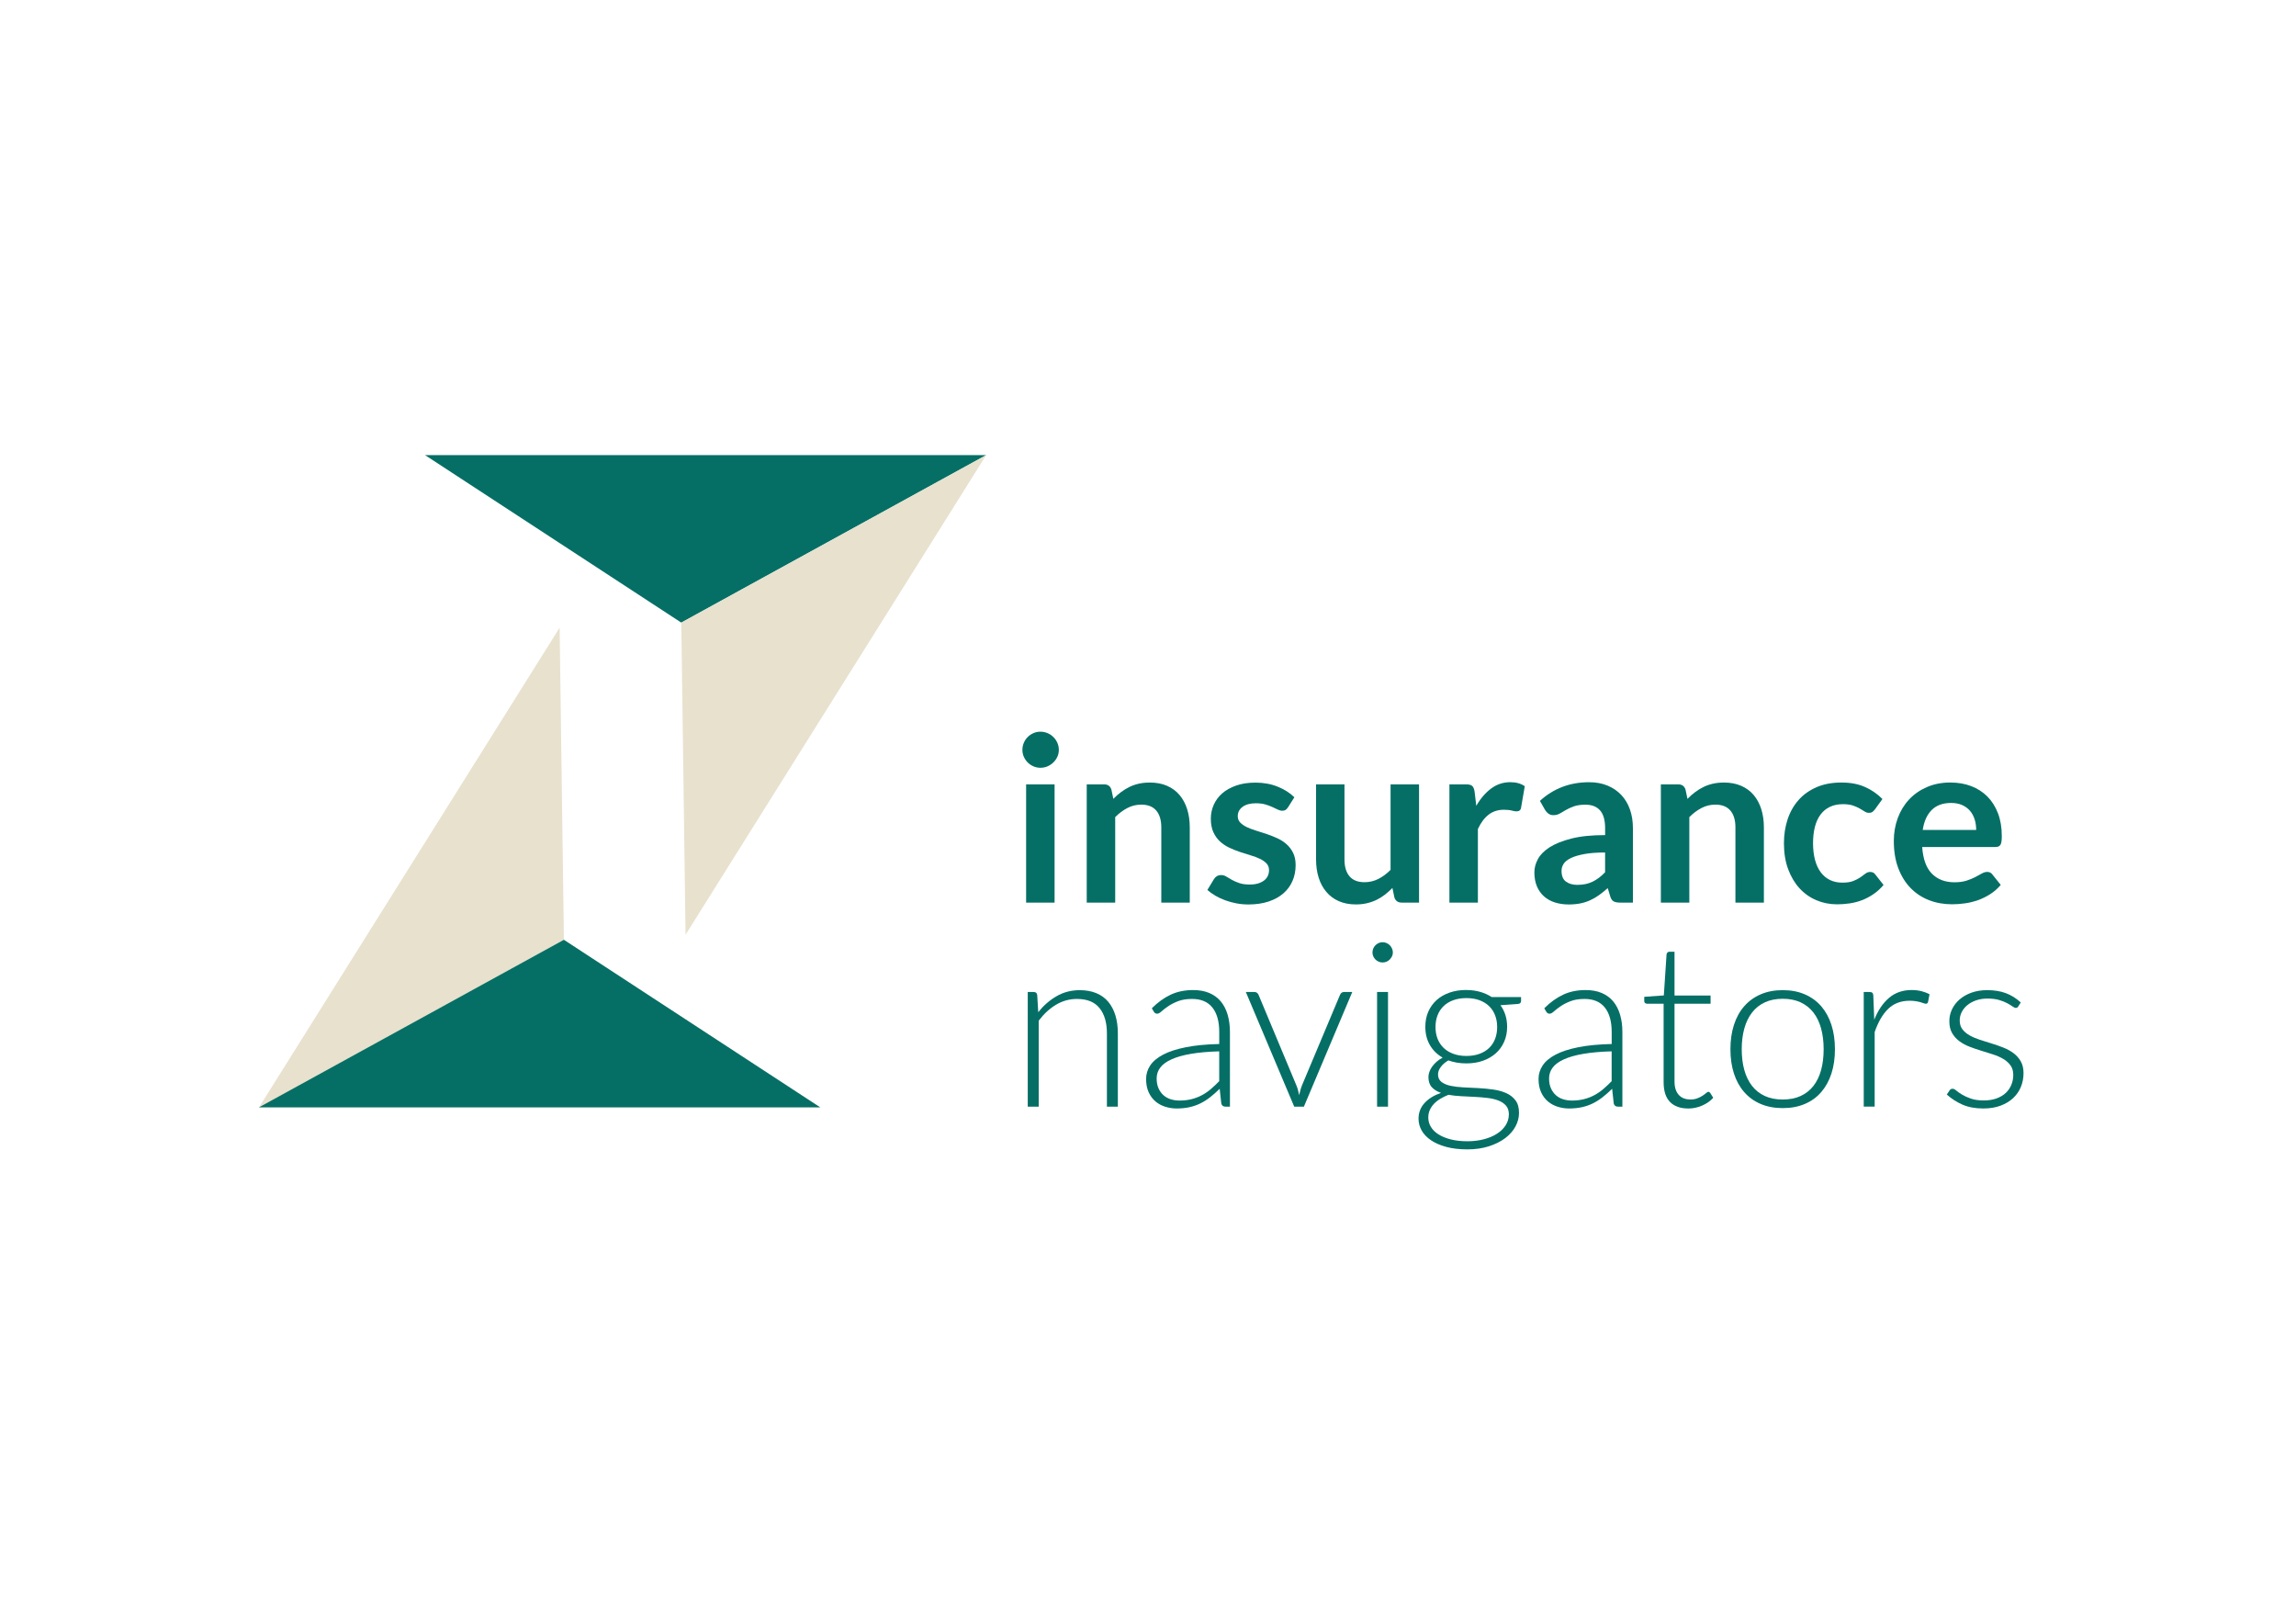 <?xml version="1.0" encoding="utf-8"?>
<svg xmlns="http://www.w3.org/2000/svg" data-name="Ebene 1" id="Ebene_1" version="1.1" viewBox="0 0 841.89 595.28">
  <defs>
    <style>
      .cls-1 {
        fill: #056f66;
      }

      .cls-1, .cls-2 {
        stroke-width: 0px;
      }

      .cls-2 {
        fill: #e7e1ce;
      }
    </style>
  </defs>
  <polyline class="cls-1" points="361.61 166.85 155.85 166.85 249.81 228.26"/>
  <polygon class="cls-2" points="205.2 230.12 94.98 405.96 300.73 405.96 206.77 344.55 205.2 230.12"/>
  <polygon class="cls-1" points="94.98 405.96 206.77 344.55 300.73 405.96 94.98 405.96"/>
  <g>
    <path class="cls-1" d="M388.25,274.93c0,.9-.18,1.75-.55,2.53-.37.79-.85,1.48-1.46,2.07s-1.32,1.06-2.13,1.42-1.69.53-2.62.53-1.75-.18-2.56-.53c-.8-.35-1.5-.82-2.09-1.42-.59-.59-1.06-1.28-1.42-2.07-.35-.79-.53-1.63-.53-2.53s.18-1.8.53-2.62c.35-.82.82-1.52,1.42-2.11.59-.59,1.29-1.06,2.09-1.42.8-.35,1.66-.53,2.56-.53s1.8.18,2.62.53,1.53.82,2.13,1.42c.61.59,1.09,1.29,1.46,2.11.37.82.55,1.69.55,2.62ZM386.69,287.56v43.35h-10.44v-43.35h10.44Z"/>
    <path class="cls-1" d="M398.48,330.91v-43.35h6.38c1.35,0,2.24.63,2.66,1.9l.72,3.42c.87-.9,1.79-1.72,2.77-2.45.97-.73,2-1.37,3.08-1.9,1.08-.53,2.25-.94,3.49-1.22s2.59-.42,4.06-.42c2.37,0,4.46.4,6.3,1.2,1.83.8,3.36,1.93,4.58,3.38s2.16,3.18,2.79,5.2.95,4.23.95,6.65v27.59h-10.44v-27.59c0-2.64-.61-4.7-1.84-6.15-1.23-1.45-3.06-2.18-5.51-2.18-1.8,0-3.49.41-5.07,1.23s-3.07,1.93-4.48,3.34v31.35h-10.44Z"/>
    <path class="cls-1" d="M472.24,296.01c-.28.45-.58.77-.89.95-.31.18-.71.27-1.18.27-.51,0-1.05-.14-1.63-.42-.58-.28-1.25-.6-2.01-.95-.76-.35-1.63-.67-2.6-.95-.97-.28-2.12-.42-3.44-.42-2.06,0-3.68.44-4.86,1.31-1.18.87-1.77,2.02-1.77,3.42,0,.93.3,1.71.91,2.34.61.63,1.41,1.19,2.41,1.67s2.13.91,3.4,1.29c1.27.38,2.56.8,3.89,1.25s2.62.96,3.89,1.54c1.27.58,2.4,1.31,3.4,2.2,1,.89,1.8,1.95,2.41,3.19s.91,2.73.91,4.48c0,2.09-.38,4.01-1.14,5.77-.76,1.76-1.87,3.28-3.34,4.56-1.46,1.28-3.27,2.28-5.43,3-2.16.72-4.63,1.08-7.41,1.08-1.49,0-2.95-.13-4.37-.4s-2.79-.64-4.1-1.12c-1.31-.48-2.52-1.04-3.63-1.69-1.11-.65-2.09-1.35-2.94-2.11l2.41-3.97c.31-.48.68-.85,1.1-1.1.42-.25.96-.38,1.6-.38s1.26.18,1.84.55c.58.37,1.25.76,2.01,1.18.76.42,1.65.82,2.68,1.18,1.03.37,2.33.55,3.91.55,1.24,0,2.3-.15,3.19-.44.89-.3,1.62-.68,2.2-1.16s1-1.04,1.27-1.67c.27-.63.4-1.29.4-1.96,0-1.01-.3-1.84-.91-2.49-.61-.65-1.41-1.21-2.41-1.69-1-.48-2.14-.91-3.42-1.29-1.28-.38-2.59-.79-3.93-1.24-1.34-.45-2.65-.98-3.93-1.58-1.28-.61-2.42-1.37-3.42-2.3s-1.8-2.07-2.41-3.42c-.61-1.35-.91-2.99-.91-4.9,0-1.78.35-3.46,1.06-5.07.7-1.6,1.74-3.01,3.1-4.2,1.37-1.2,3.07-2.15,5.11-2.87,2.04-.72,4.4-1.08,7.08-1.08,2.99,0,5.7.49,8.15,1.48,2.45.99,4.49,2.28,6.13,3.89l-2.37,3.76Z"/>
    <path class="cls-1" d="M492.99,287.56v27.55c0,2.65.61,4.7,1.84,6.15,1.23,1.45,3.06,2.17,5.51,2.17,1.8,0,3.49-.4,5.07-1.2,1.58-.8,3.07-1.91,4.48-3.32v-31.35h10.44v43.35h-6.38c-1.35,0-2.24-.63-2.66-1.9l-.72-3.46c-.9.9-1.83,1.73-2.79,2.47-.96.75-1.98,1.38-3.06,1.9s-2.25.93-3.51,1.22c-1.25.3-2.6.44-4.03.44-2.37,0-4.46-.4-6.27-1.2-1.82-.8-3.35-1.93-4.58-3.4-1.24-1.46-2.18-3.2-2.81-5.22-.63-2.01-.95-4.23-.95-6.65v-27.55h10.44Z"/>
    <path class="cls-1" d="M531.47,330.91v-43.35h6.13c1.07,0,1.82.2,2.24.59.42.4.7,1.07.85,2.03l.63,5.24c1.55-2.68,3.37-4.79,5.45-6.34,2.08-1.55,4.42-2.32,7.01-2.32,2.14,0,3.91.49,5.32,1.48l-1.35,7.82c-.08.51-.27.87-.55,1.08-.28.21-.66.32-1.14.32-.42,0-1-.1-1.73-.29-.73-.2-1.7-.3-2.91-.3-2.17,0-4.03.6-5.58,1.8-1.55,1.2-2.86,2.95-3.93,5.26v27h-10.44Z"/>
    <path class="cls-1" d="M598.73,330.91h-4.69c-.99,0-1.76-.15-2.32-.44-.56-.29-.99-.89-1.27-1.8l-.93-3.08c-1.1.98-2.18,1.85-3.23,2.6-1.06.75-2.15,1.37-3.27,1.88-1.13.51-2.32.89-3.59,1.14-1.27.25-2.68.38-4.22.38-1.83,0-3.52-.25-5.07-.74-1.55-.49-2.88-1.24-3.99-2.22-1.11-.99-1.98-2.22-2.6-3.69-.62-1.47-.93-3.18-.93-5.13,0-1.64.43-3.25,1.29-4.85s2.29-3.04,4.29-4.33c2-1.28,4.66-2.35,7.98-3.2,3.32-.85,7.45-1.27,12.38-1.27v-2.55c0-2.92-.61-5.09-1.84-6.49s-3.01-2.11-5.34-2.11c-1.69,0-3.1.2-4.22.59-1.13.4-2.11.84-2.94,1.33-.83.49-1.6.93-2.3,1.33s-1.48.59-2.32.59c-.7,0-1.31-.18-1.82-.55-.51-.37-.92-.82-1.23-1.35l-1.9-3.34c4.99-4.56,11-6.84,18.04-6.84,2.53,0,4.79.42,6.78,1.25,1.99.83,3.67,1.99,5.05,3.46,1.38,1.48,2.43,3.25,3.15,5.3.72,2.06,1.08,4.31,1.08,6.76v27.38ZM578.45,324.4c1.07,0,2.06-.1,2.96-.29s1.75-.49,2.56-.87c.8-.39,1.58-.87,2.32-1.43.75-.57,1.5-1.24,2.26-2.02v-7.25c-3.04,0-5.58.19-7.63.57-2.04.38-3.68.87-4.92,1.47-1.24.6-2.12,1.29-2.64,2.09-.52.79-.78,1.66-.78,2.59,0,1.84.54,3.16,1.63,3.96,1.08.8,2.5,1.19,4.25,1.19Z"/>
    <path class="cls-1" d="M609,330.91v-43.35h6.38c1.35,0,2.24.63,2.66,1.9l.72,3.42c.87-.9,1.79-1.72,2.77-2.45.97-.73,2-1.37,3.08-1.9,1.08-.53,2.25-.94,3.49-1.22s2.59-.42,4.06-.42c2.37,0,4.46.4,6.3,1.2,1.83.8,3.36,1.93,4.58,3.38s2.16,3.18,2.79,5.2.95,4.23.95,6.65v27.59h-10.44v-27.59c0-2.64-.61-4.7-1.84-6.15-1.23-1.45-3.06-2.18-5.51-2.18-1.8,0-3.49.41-5.07,1.23s-3.07,1.93-4.48,3.34v31.35h-10.44Z"/>
    <path class="cls-1" d="M687.49,296.73c-.31.4-.61.71-.91.93-.3.23-.73.34-1.29.34s-1.06-.16-1.56-.49c-.51-.32-1.11-.69-1.82-1.1s-1.54-.77-2.51-1.1c-.97-.32-2.18-.49-3.61-.49-1.83,0-3.44.33-4.82.99-1.38.66-2.53,1.61-3.44,2.85-.92,1.24-1.6,2.74-2.05,4.5s-.68,3.75-.68,5.98.25,4.37.74,6.17c.49,1.8,1.2,3.32,2.13,4.54.93,1.23,2.06,2.16,3.38,2.79,1.32.63,2.82.95,4.48.95s3.01-.2,4.04-.61c1.03-.41,1.89-.86,2.6-1.35.7-.49,1.32-.94,1.84-1.35.52-.41,1.1-.61,1.75-.61.84,0,1.48.32,1.9.97l3,3.8c-1.15,1.35-2.41,2.49-3.76,3.4-1.35.92-2.75,1.65-4.2,2.2-1.45.55-2.95.94-4.5,1.16-1.55.23-3.08.34-4.6.34-2.68,0-5.2-.5-7.56-1.5-2.37-1-4.43-2.46-6.19-4.37-1.76-1.91-3.15-4.26-4.18-7.03-1.03-2.77-1.54-5.93-1.54-9.48,0-3.18.46-6.13,1.37-8.85.92-2.72,2.26-5.07,4.04-7.06,1.77-1.99,3.97-3.54,6.59-4.67,2.62-1.13,5.63-1.69,9.04-1.69s6.08.52,8.51,1.56,4.63,2.53,6.57,4.48l-2.75,3.8Z"/>
    <path class="cls-1" d="M715.25,286.89c2.73,0,5.24.44,7.54,1.31,2.29.87,4.27,2.15,5.94,3.82,1.66,1.68,2.96,3.73,3.89,6.17s1.39,5.22,1.39,8.34c0,.79-.04,1.44-.11,1.96-.07.52-.2.93-.38,1.22-.18.3-.43.51-.74.63-.31.13-.7.19-1.18.19h-26.78c.31,4.45,1.51,7.72,3.59,9.8,2.08,2.09,4.84,3.13,8.28,3.13,1.69,0,3.15-.2,4.37-.59,1.22-.39,2.29-.83,3.21-1.31.91-.48,1.72-.92,2.41-1.31.69-.4,1.36-.59,2.01-.59.42,0,.79.08,1.1.25.31.17.58.41.8.72l3.04,3.8c-1.16,1.35-2.45,2.49-3.89,3.4-1.44.92-2.94,1.65-4.5,2.2-1.56.55-3.15.94-4.77,1.16-1.62.23-3.19.34-4.71.34-3.01,0-5.82-.5-8.41-1.5-2.59-1-4.84-2.48-6.76-4.44s-3.42-4.38-4.52-7.26-1.65-6.23-1.65-10.04c0-2.96.48-5.74,1.44-8.34.96-2.6,2.33-4.87,4.12-6.8s3.97-3.46,6.55-4.58c2.58-1.13,5.49-1.69,8.72-1.69ZM715.46,294.37c-3.04,0-5.42.86-7.14,2.58-1.72,1.72-2.82,4.15-3.3,7.31h19.6c0-1.35-.18-2.62-.55-3.82-.37-1.2-.93-2.25-1.69-3.15-.76-.9-1.72-1.61-2.87-2.13s-2.51-.78-4.06-.78Z"/>
    <path class="cls-1" d="M376.85,405.72v-42.04h2.2c.73,0,1.15.35,1.27,1.06l.38,6.34c1.92-2.42,4.15-4.37,6.7-5.85,2.55-1.48,5.39-2.22,8.51-2.22,2.31,0,4.34.37,6.1,1.1,1.76.73,3.22,1.79,4.37,3.17s2.03,3.04,2.62,4.99c.59,1.94.89,4.14.89,6.59v26.87h-4.01v-26.87c0-3.94-.9-7.03-2.7-9.27s-4.56-3.36-8.28-3.36c-2.76,0-5.32.71-7.69,2.13-2.37,1.42-4.48,3.37-6.34,5.85v31.52h-4.01Z"/>
    <path class="cls-1" d="M449.38,405.72c-.84,0-1.37-.39-1.56-1.18l-.59-5.37c-1.15,1.13-2.3,2.14-3.44,3.04s-2.33,1.66-3.57,2.28c-1.24.62-2.58,1.09-4.01,1.41-1.44.32-3.01.49-4.73.49-1.44,0-2.83-.21-4.18-.63-1.35-.42-2.55-1.07-3.59-1.94-1.04-.87-1.88-1.99-2.51-3.36s-.95-3.01-.95-4.92c0-1.77.51-3.42,1.52-4.94s2.6-2.84,4.75-3.97c2.16-1.13,4.93-2.03,8.32-2.7,3.39-.68,7.47-1.07,12.23-1.18v-4.39c0-3.89-.84-6.88-2.51-8.98-1.68-2.1-4.16-3.15-7.46-3.15-2.03,0-3.75.28-5.18.84-1.42.56-2.63,1.18-3.61,1.86-.99.68-1.79,1.3-2.41,1.86-.62.56-1.14.85-1.56.85-.56,0-.99-.25-1.27-.76l-.72-1.23c2.2-2.2,4.51-3.86,6.93-4.99,2.42-1.13,5.17-1.69,8.24-1.69,2.25,0,4.22.36,5.91,1.08s3.09,1.75,4.2,3.08c1.11,1.34,1.95,2.96,2.51,4.86s.85,4.02.85,6.36v27.38h-1.61ZM432.49,403.48c1.63,0,3.13-.18,4.5-.53,1.37-.35,2.63-.84,3.8-1.48,1.17-.63,2.26-1.39,3.27-2.26,1.01-.87,2.01-1.82,3-2.83v-10.94c-4,.11-7.44.42-10.33.91-2.89.49-5.27,1.16-7.14,2.01-1.87.84-3.25,1.85-4.14,3.02-.89,1.17-1.33,2.5-1.33,3.99,0,1.41.23,2.63.7,3.66s1.08,1.87,1.84,2.53c.76.66,1.65,1.15,2.66,1.46s2.07.46,3.17.46Z"/>
    <path class="cls-1" d="M478.11,405.72h-3.55l-17.74-42.04h3.17c.39,0,.71.11.95.31.24.21.42.44.53.7l13.86,33.17c.28.65.49,1.27.63,1.86l.42,1.78c.14-.59.29-1.19.44-1.8.15-.6.36-1.22.61-1.84l13.94-33.17c.14-.31.33-.56.57-.74.24-.18.53-.27.87-.27h3.04l-17.74,42.04Z"/>
    <path class="cls-1" d="M510.73,349.19c0,.51-.1.98-.32,1.42s-.49.82-.82,1.16c-.34.34-.73.61-1.18.8-.45.2-.93.29-1.44.29s-.99-.1-1.44-.29c-.45-.2-.85-.47-1.18-.8-.34-.34-.61-.73-.8-1.16-.2-.44-.3-.91-.3-1.42s.1-.99.3-1.46c.2-.46.46-.86.8-1.2.34-.34.73-.6,1.18-.8.45-.2.93-.3,1.44-.3s.99.1,1.44.3c.45.2.84.46,1.18.8.34.34.61.74.82,1.2.21.47.32.95.32,1.46ZM508.95,363.68v42.04h-4.01v-42.04h4.01Z"/>
    <path class="cls-1" d="M537.68,362.96c1.83,0,3.53.23,5.09.68s2.96,1.08,4.2,1.9h10.77v1.39c0,.71-.4,1.09-1.18,1.14l-6.38.46c.79,1.07,1.39,2.27,1.82,3.61.42,1.34.63,2.77.63,4.29,0,2.03-.37,3.86-1.1,5.51-.73,1.65-1.75,3.06-3.06,4.22s-2.88,2.08-4.71,2.73c-1.83.65-3.86.97-6.08.97-2.42,0-4.62-.37-6.59-1.1-1.18.68-2.11,1.48-2.79,2.41-.68.93-1.01,1.83-1.01,2.7,0,1.21.42,2.14,1.27,2.79s1.96,1.12,3.36,1.42c1.39.29,2.99.49,4.77.57,1.79.09,3.6.18,5.45.27,1.84.1,3.66.27,5.45.53,1.79.25,3.38.7,4.77,1.33,1.39.63,2.51,1.52,3.36,2.66.85,1.14,1.27,2.65,1.27,4.54,0,1.75-.44,3.42-1.31,5.03-.87,1.61-2.13,3.03-3.78,4.27-1.65,1.24-3.64,2.23-5.98,2.98-2.34.75-4.96,1.12-7.86,1.12s-5.55-.3-7.77-.91c-2.23-.61-4.09-1.42-5.6-2.45-1.51-1.03-2.64-2.22-3.4-3.57-.76-1.35-1.14-2.79-1.14-4.31,0-2.22.73-4.14,2.2-5.75,1.46-1.6,3.48-2.84,6.04-3.72-1.41-.48-2.53-1.17-3.36-2.07-.83-.9-1.25-2.15-1.25-3.76,0-.59.11-1.21.34-1.86.22-.65.56-1.29,1.01-1.92.45-.63.99-1.23,1.63-1.8s1.37-1.07,2.22-1.52c-2-1.15-3.56-2.69-4.67-4.6-1.11-1.91-1.67-4.15-1.67-6.72,0-2.03.36-3.87,1.08-5.51s1.73-3.06,3.04-4.25c1.31-1.18,2.89-2.1,4.75-2.75,1.86-.65,3.91-.97,6.17-.97ZM553.27,408.55c0-1.33-.35-2.39-1.04-3.19-.69-.8-1.61-1.43-2.77-1.88s-2.49-.77-3.99-.95-3.08-.32-4.73-.4c-1.65-.08-3.3-.17-4.97-.25-1.66-.09-3.21-.25-4.65-.51-1.07.42-2.06.91-2.98,1.46-.92.55-1.7,1.17-2.35,1.86-.65.69-1.15,1.45-1.52,2.28-.37.83-.55,1.74-.55,2.72,0,1.24.32,2.39.95,3.44.63,1.06,1.56,1.97,2.79,2.75,1.23.78,2.73,1.39,4.5,1.84,1.77.45,3.82.68,6.13.68,2.14,0,4.13-.24,5.98-.72,1.84-.48,3.45-1.15,4.82-2.03,1.37-.87,2.44-1.91,3.21-3.13.77-1.21,1.16-2.53,1.16-3.97ZM537.68,387.13c1.8,0,3.41-.26,4.82-.78,1.41-.52,2.59-1.24,3.55-2.17s1.68-2.04,2.18-3.34c.49-1.29.74-2.73.74-4.31s-.25-3.02-.76-4.33c-.51-1.31-1.25-2.43-2.22-3.36-.97-.93-2.16-1.65-3.55-2.16-1.39-.51-2.98-.76-4.75-.76s-3.37.25-4.77.76c-1.41.51-2.6,1.23-3.57,2.16-.97.93-1.71,2.05-2.22,3.36-.51,1.31-.76,2.75-.76,4.33s.25,3.02.76,4.31c.51,1.29,1.25,2.41,2.22,3.34.97.93,2.16,1.66,3.57,2.17,1.41.52,3,.78,4.77.78Z"/>
    <path class="cls-1" d="M593.28,405.72c-.84,0-1.37-.39-1.56-1.18l-.59-5.37c-1.15,1.13-2.3,2.14-3.44,3.04s-2.33,1.66-3.57,2.28c-1.24.62-2.58,1.09-4.01,1.41-1.44.32-3.01.49-4.73.49-1.44,0-2.83-.21-4.18-.63-1.35-.42-2.55-1.07-3.59-1.94-1.04-.87-1.88-1.99-2.51-3.36s-.95-3.01-.95-4.92c0-1.77.51-3.42,1.52-4.94s2.6-2.84,4.75-3.97c2.16-1.13,4.93-2.03,8.32-2.7,3.39-.68,7.47-1.07,12.23-1.18v-4.39c0-3.89-.84-6.88-2.51-8.98-1.68-2.1-4.16-3.15-7.46-3.15-2.03,0-3.75.28-5.18.84-1.42.56-2.63,1.18-3.61,1.86-.99.68-1.79,1.3-2.41,1.86-.62.56-1.14.85-1.56.85-.56,0-.99-.25-1.27-.76l-.72-1.23c2.2-2.2,4.51-3.86,6.93-4.99,2.42-1.13,5.17-1.69,8.24-1.69,2.25,0,4.22.36,5.91,1.08s3.09,1.75,4.2,3.08c1.11,1.34,1.95,2.96,2.51,4.86s.85,4.02.85,6.36v27.38h-1.61ZM576.38,403.48c1.63,0,3.13-.18,4.5-.53,1.37-.35,2.63-.84,3.8-1.48,1.17-.63,2.26-1.39,3.27-2.26,1.01-.87,2.01-1.82,3-2.83v-10.94c-4,.11-7.44.42-10.33.91-2.89.49-5.27,1.16-7.14,2.01-1.87.84-3.25,1.85-4.14,3.02-.89,1.17-1.33,2.5-1.33,3.99,0,1.41.23,2.63.7,3.66s1.08,1.87,1.84,2.53c.76.66,1.65,1.15,2.66,1.46s2.07.46,3.17.46Z"/>
    <path class="cls-1" d="M619.01,406.39c-2.85,0-5.06-.79-6.63-2.37-1.58-1.58-2.37-4.01-2.37-7.31v-28.73h-6.04c-.31,0-.56-.08-.76-.25-.2-.17-.3-.41-.3-.72v-1.56l7.18-.51,1-15.04c.03-.25.13-.48.31-.68.18-.2.43-.3.73-.3h1.88v16.06h13.22v3h-13.22v28.52c0,1.15.15,2.15.44,2.98.3.83.7,1.51,1.23,2.05.52.53,1.13.93,1.84,1.18.7.25,1.46.38,2.28.38,1.01,0,1.89-.15,2.62-.44.73-.29,1.37-.62,1.9-.97.54-.35.97-.68,1.31-.97.34-.3.61-.44.8-.44.23,0,.45.14.68.42l1.1,1.78c-1.07,1.18-2.43,2.13-4.08,2.85s-3.36,1.08-5.13,1.08Z"/>
    <path class="cls-1" d="M653.69,363c3.01,0,5.71.51,8.09,1.54,2.38,1.03,4.39,2.49,6.02,4.37,1.63,1.89,2.88,4.16,3.74,6.82.86,2.66,1.29,5.64,1.29,8.94s-.43,6.27-1.29,8.91c-.86,2.65-2.11,4.91-3.74,6.8-1.63,1.89-3.64,3.34-6.02,4.35-2.38,1.02-5.08,1.52-8.09,1.52s-5.71-.51-8.09-1.52c-2.38-1.01-4.39-2.46-6.04-4.35-1.65-1.89-2.9-4.15-3.76-6.8s-1.29-5.62-1.29-8.91.43-6.27,1.29-8.94c.86-2.66,2.11-4.94,3.76-6.82,1.65-1.89,3.66-3.34,6.04-4.37,2.38-1.03,5.08-1.54,8.09-1.54ZM653.69,403.1c2.51,0,4.7-.43,6.57-1.29,1.87-.86,3.44-2.09,4.69-3.7,1.25-1.6,2.19-3.54,2.81-5.81s.93-4.81.93-7.63-.31-5.32-.93-7.6-1.56-4.23-2.81-5.85c-1.25-1.62-2.82-2.86-4.69-3.74-1.87-.87-4.06-1.31-6.57-1.31s-4.7.44-6.57,1.31c-1.87.87-3.44,2.12-4.69,3.74s-2.2,3.57-2.83,5.85c-.63,2.28-.95,4.82-.95,7.6s.32,5.36.95,7.63c.63,2.27,1.58,4.2,2.83,5.81s2.82,2.84,4.69,3.7c1.87.86,4.06,1.29,6.57,1.29Z"/>
    <path class="cls-1" d="M683.39,405.72v-42.04h2.11c.48,0,.82.1,1.04.29s.33.54.36,1.02l.34,8.87c1.35-3.41,3.15-6.08,5.41-8.01,2.25-1.93,5.03-2.89,8.32-2.89,1.27,0,2.44.14,3.51.4,1.07.27,2.08.65,3.04,1.16l-.55,2.79c-.08.45-.37.68-.85.68-.17,0-.41-.06-.72-.17-.31-.11-.7-.24-1.16-.38s-1.04-.27-1.71-.38c-.68-.11-1.45-.17-2.32-.17-3.18,0-5.8.99-7.84,2.96-2.04,1.97-3.7,4.82-4.97,8.53v27.33h-4.01Z"/>
    <path class="cls-1" d="M740.08,368.92c-.2.4-.51.59-.93.59-.31,0-.71-.18-1.2-.53-.49-.35-1.14-.75-1.94-1.18-.8-.44-1.79-.83-2.96-1.18-1.17-.35-2.6-.53-4.29-.53-1.52,0-2.91.22-4.16.65s-2.32,1.02-3.21,1.75c-.89.73-1.58,1.58-2.07,2.55s-.74,1.99-.74,3.06c0,1.32.34,2.42,1.01,3.28.68.87,1.56,1.61,2.66,2.23,1.1.62,2.35,1.15,3.74,1.6,1.39.45,2.82.9,4.29,1.35,1.46.45,2.89.95,4.29,1.5s2.64,1.23,3.74,2.05c1.1.82,1.99,1.82,2.66,3,.68,1.18,1.01,2.62,1.01,4.31,0,1.83-.33,3.53-.99,5.11-.66,1.58-1.62,2.94-2.87,4.1-1.25,1.15-2.79,2.07-4.62,2.75-1.83.68-3.92,1.01-6.25,1.01-2.96,0-5.51-.47-7.65-1.41-2.14-.94-4.06-2.18-5.75-3.7l.97-1.44c.14-.23.3-.4.46-.51.17-.11.41-.17.72-.17.37,0,.82.23,1.35.68s1.23.94,2.09,1.46c.86.52,1.93,1.01,3.21,1.46,1.28.45,2.87.68,4.75.68,1.77,0,3.34-.24,4.69-.74,1.35-.49,2.48-1.16,3.38-2.01.9-.84,1.58-1.84,2.05-2.98s.7-2.35.7-3.61c0-1.41-.34-2.58-1.01-3.51-.68-.93-1.56-1.72-2.66-2.37s-2.34-1.2-3.74-1.65-2.83-.9-4.31-1.35-2.91-.94-4.31-1.48-2.64-1.21-3.74-2.03c-1.1-.82-1.99-1.81-2.66-2.98-.68-1.17-1.01-2.63-1.01-4.37,0-1.49.32-2.93.97-4.31.65-1.38,1.57-2.59,2.77-3.63,1.2-1.04,2.65-1.87,4.37-2.49s3.65-.93,5.79-.93c2.56,0,4.84.37,6.82,1.11,1.99.74,3.81,1.88,5.47,3.41l-.89,1.39Z"/>
  </g>
  <polygon class="cls-2" points="249.81 228.26 251.38 342.68 361.61 166.85 249.81 228.26"/>
</svg>